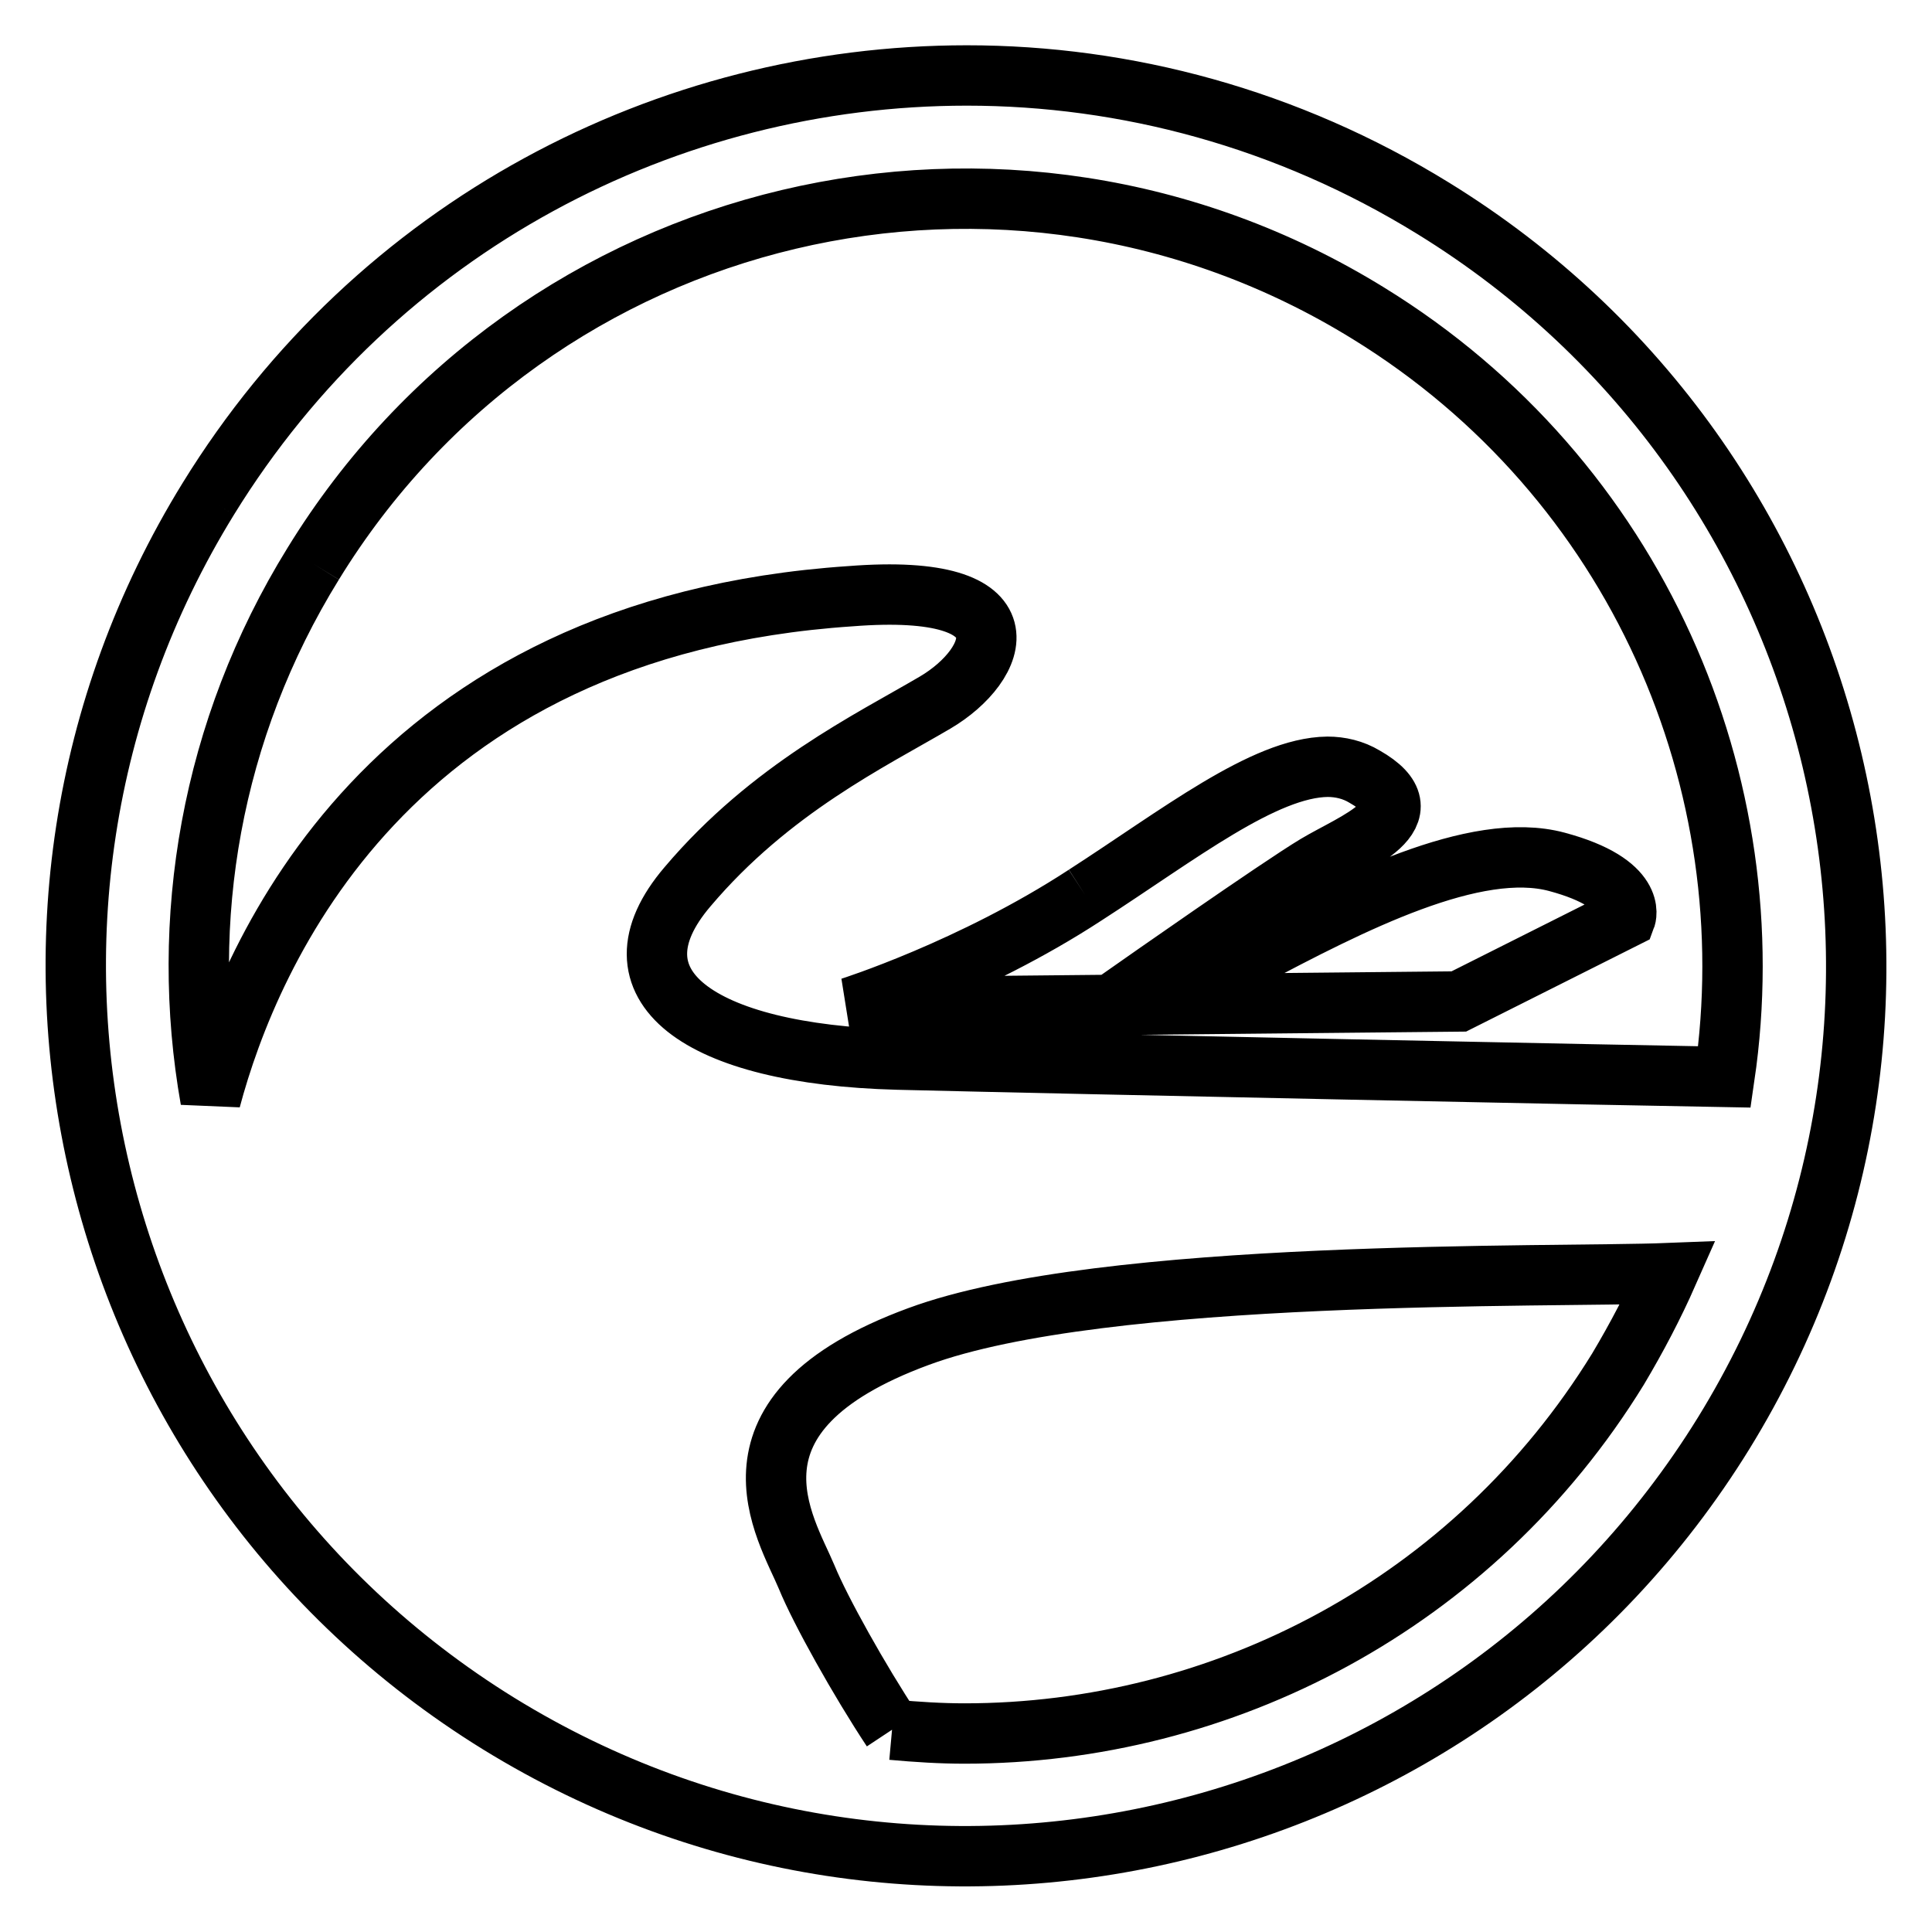 <?xml version="1.0" encoding="utf-8"?>
<!-- Svg Vector Icons : http://www.onlinewebfonts.com/icon -->
<!DOCTYPE svg PUBLIC "-//W3C//DTD SVG 1.1//EN" "http://www.w3.org/Graphics/SVG/1.1/DTD/svg11.dtd">
<svg version="1.1" xmlns="http://www.w3.org/2000/svg" xmlns:xlink="http://www.w3.org/1999/xlink" x="0px" y="0px" viewBox="0 0 256 256" enable-background="new 0 0 256 256" xml:space="preserve">
<g> <path stroke-width="8" fill-opacity="0" stroke="#000000"  d="M118.2,229.2c-4.3-6.5-9.5-15.8-11.3-20.2c-2.7-6.5-12.9-21.7,14.8-31.9c24.6-9.1,84.1-7.8,99.3-8.4 c-1.9,4.3-4.1,8.5-6.6,12.7c-19.2,31.2-52.5,48.3-86.6,48.3C124.7,229.7,121.5,229.5,118.2,229.2 M41.5,74.7 C70.9,26.8,133.5,12,181.3,41.5c35.6,21.9,52.9,62.3,47.2,101.2c-11.8-0.2-85.3-1.7-109.6-2.3c-26.4-0.7-38.9-9.9-27.8-22.9 c11-13,24.3-19.4,32.8-24.4c8.5-5,13-16-11.2-14.1c-61.2,4.1-79.6,47.2-84.8,66.7C23.7,122,27.9,96.7,41.5,74.7 M27.6,66.1 c-34.2,55.5-16.9,128.1,38.5,162.3c55.5,34.2,128.1,16.9,162.3-38.5c34.2-55.5,16.9-128.2-38.5-162.3C170.6,15.7,149.2,10,128.1,10 C88.5,10,49.9,29.9,27.6,66.1 M143.8,118.6c-15,9.8-31.1,14.9-31.1,14.9l80.6-0.8l22.1-11.1c0,0,1.7-4.5-9.1-7.4 s-27.1,5.4-41.2,12.9c-14.1,7.5-14.8,3.9-14.8,3.9s19.1-13.4,24.1-16.4c5-3,15.2-6.7,6.4-11.7c-1.5-0.9-3.2-1.3-4.9-1.3 C167.5,101.7,156.2,110.6,143.8,118.6"/></g>
</svg>